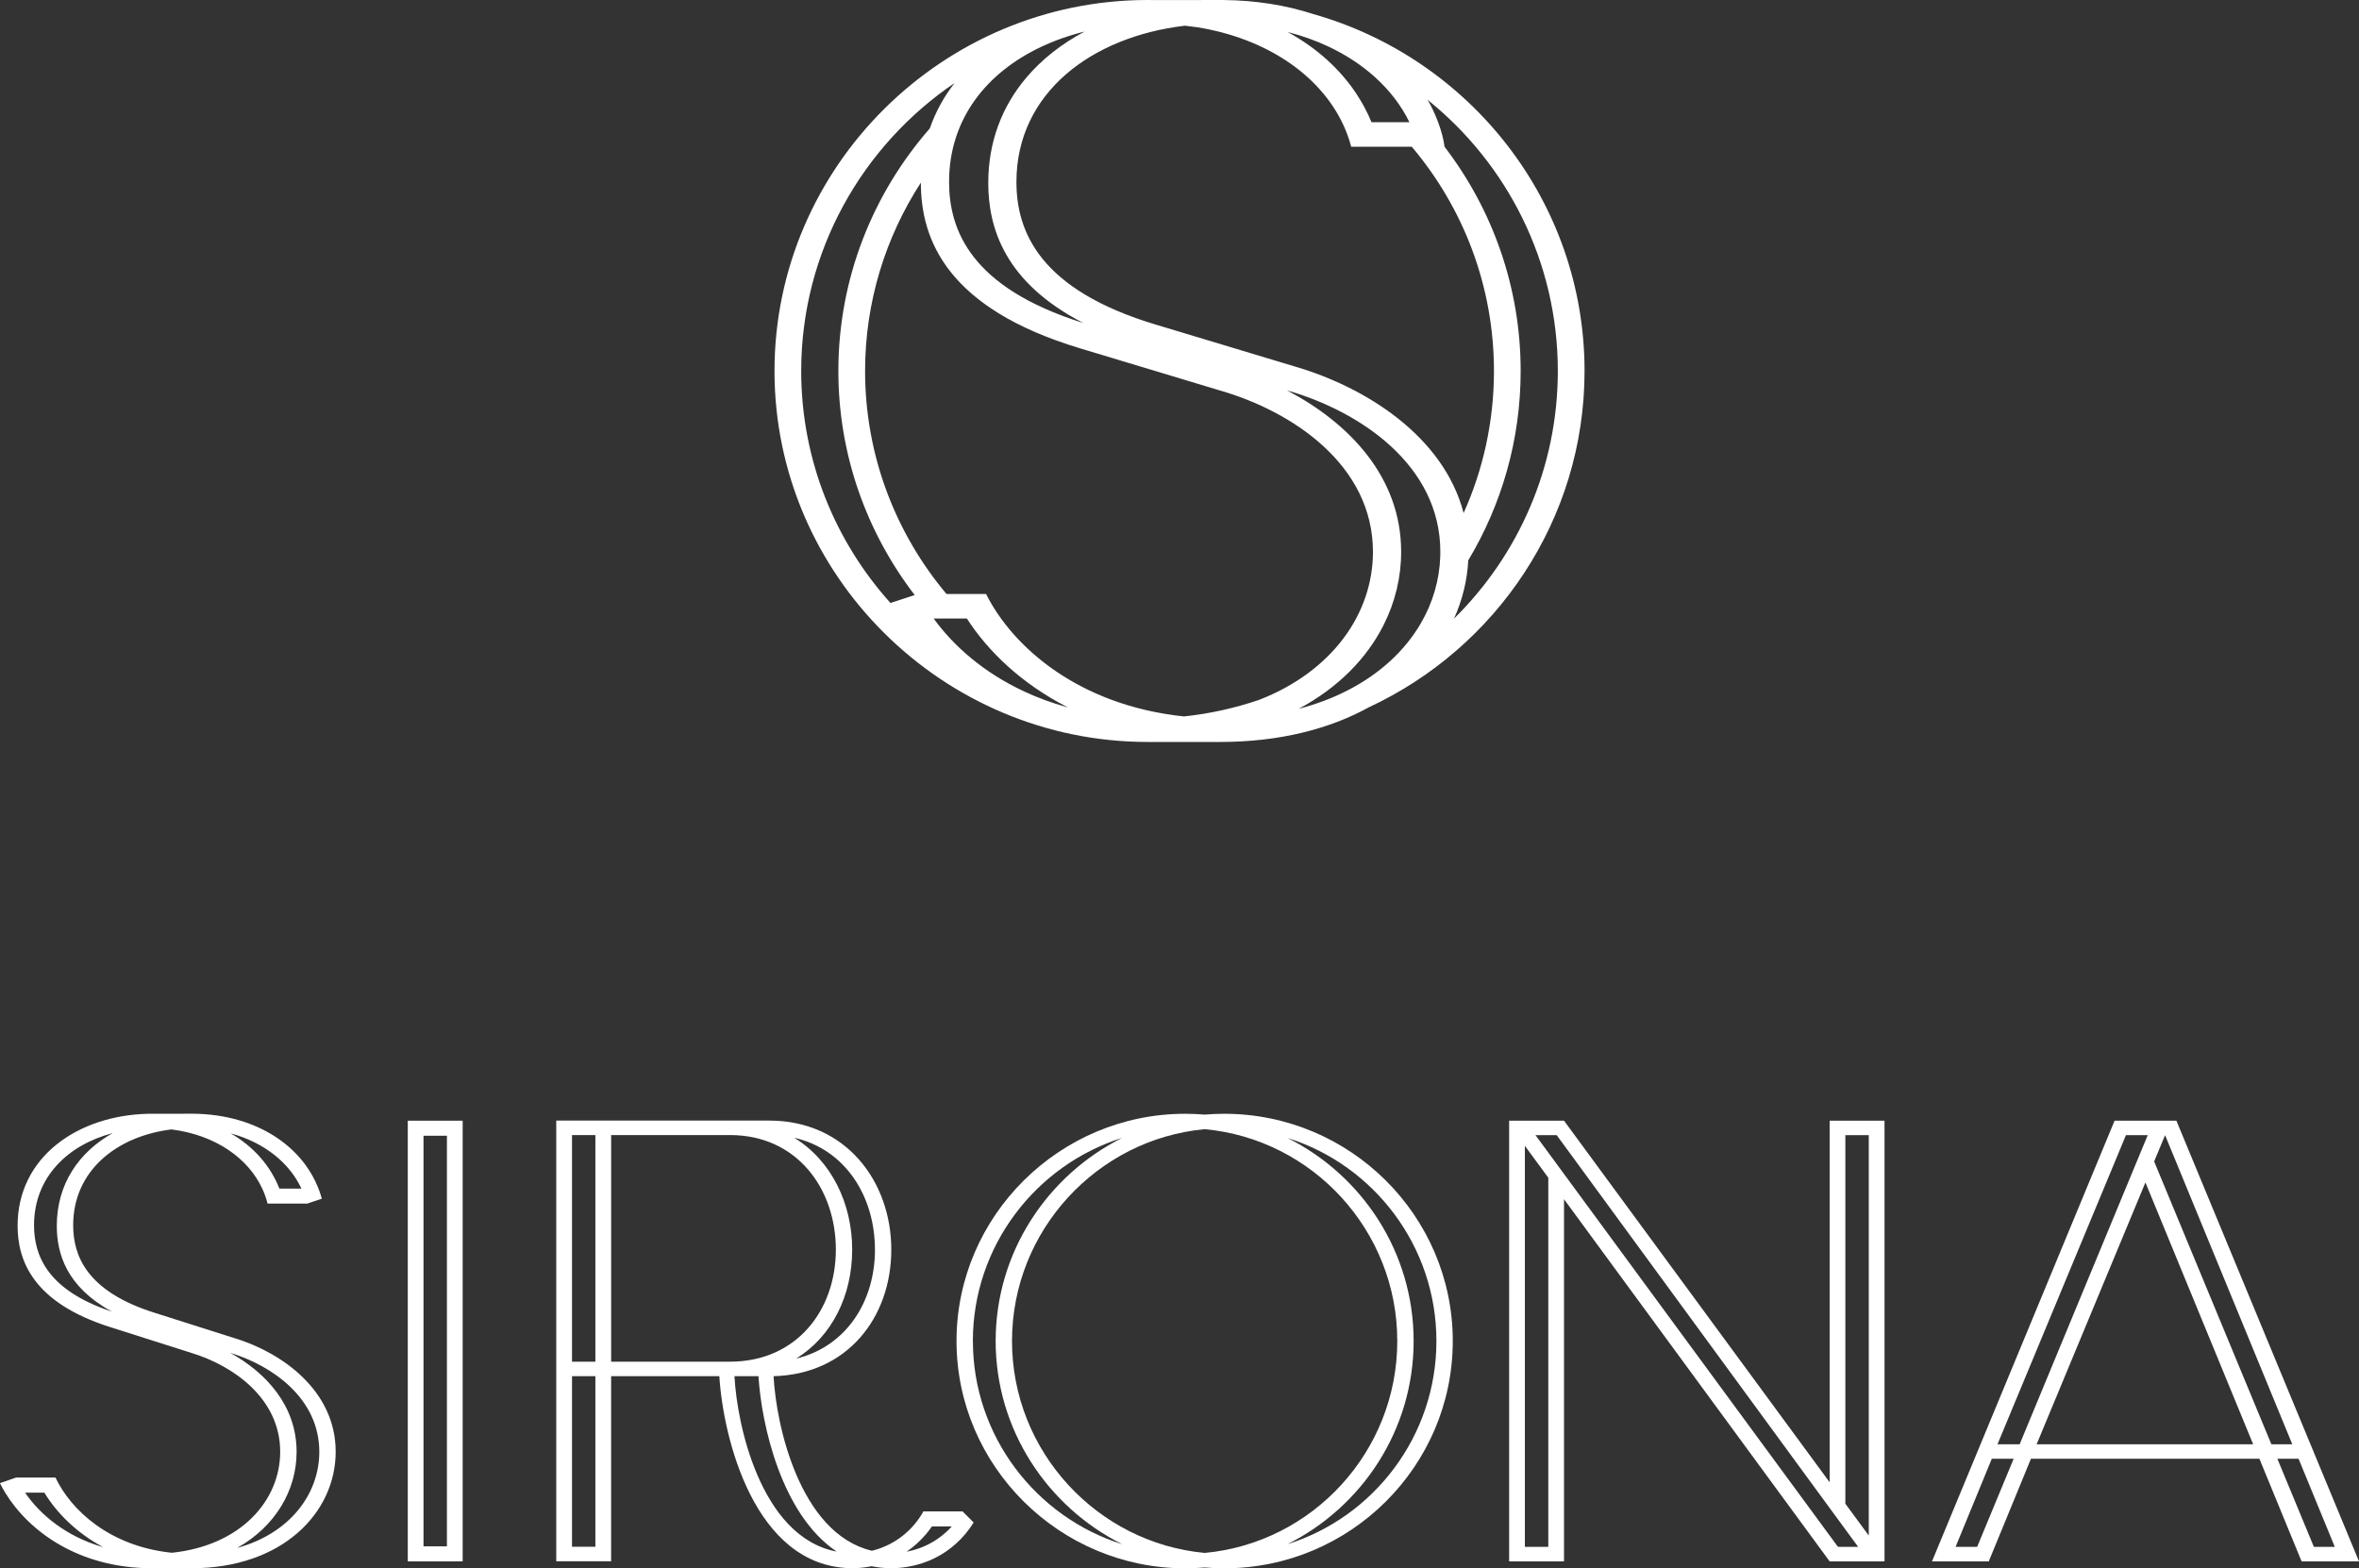 <?xml version="1.0" encoding="UTF-8"?><svg id="a" xmlns="http://www.w3.org/2000/svg" viewBox="0 0 1600.759 1064.397"><rect x="0" y="0" width="1600.759" height="1064.397" fill="#333333" stroke="none"/><defs><style>.c{fill:#fff;}</style></defs><g id="b"><path class="c" d="M159.882,908.443l-55.122-17.523c-46.144-14.536-55.104-38.884-55.104-59.395,0-37.092,29.743-60.481,66.618-64.988.127,0,.254.018.362.036,29.308,3.729,51.882,19.352,61.495,40.495,1.412,3.078,2.552,6.263,3.367,9.558l.09.254h26.52s.018.072.018.09l10.264-3.421c-9.341-33.888-42.976-57.258-87.273-57.675-.181,0-30.503.036-30.503.036-47.556,1.05-88.666,29.073-88.666,76.013,0,23.479,10.264,52.117,62.816,68.772l55.122,17.523c28.186,8.544,60.245,30.774,60.245,67.088,0,33.273-26.9,63.685-73.478,68.536-.145-.018-.29-.018-.434-.036-41.944-4.453-68.12-28.946-78.565-50.995H10.862l-10.862,3.765s.018.036.018.09h-.018c1.068,2.154,2.263,4.308,3.566,6.463,15.966,26.05,49.692,51.23,99.818,51.23h26.556c61.531,0,97.844-37.599,97.844-79.072s-36.314-67.07-67.939-76.882l.036.036ZM156.841,769.288c22.465,6.155,39.572,19.877,47.7,37.418h-14.953c-6.046-15.496-17.469-28.403-32.748-37.328-.09-.036-.199-.109-.29-.181.09.036.199.072.29.09h0ZM75.597,890.069c-43.881-14.609-52.498-38.432-52.498-58.544,0-32.512,22.882-54.525,53.366-62.49-22.683,12.726-37.925,34.323-37.925,62.925,0,19.008,6.716,41.346,37.056,58.019.145.072.29.145.434.235-.145-.072-.29-.109-.434-.145h0ZM69.568,1049.915c-24.656-7.187-42.161-21.741-52.479-36.766-.018-.036-.036-.072-.072-.09h13.088c8.327,13.649,21.542,27.045,39.464,36.73.109.072.235.127.344.199-.109-.018-.235-.072-.344-.09v.018ZM160.878,1050.584c26.013-14.627,40.387-39.174,40.387-65.242,0-31.39-20.836-53.692-44.659-66.943-.127-.09-.254-.145-.398-.217l.235.072s.109.036.145.036c28.168,8.599,60.083,30.793,60.083,67.034,0,28.837-20.166,55.502-55.828,65.26h.036Z"/><path class="c" d="M276.716,760.599v299.091h37.237v-299.091h-37.237ZM303.273,1049.48h-15.894v-278.671h15.894v278.671Z"/><path class="c" d="M1241.549,760.599v245.417l-180.248-245.417h-37.237v299.091h37.237v-245.797l180.248,245.797h37.237v-299.091h-37.237ZM1050.639,1049.842h-15.894v-272.173l15.894,21.651v250.522h0ZM1247.197,1049.842l-205.247-279.432h14.392l185.208,253.056,10.681,14.554,8.671,11.821h-13.704ZM1268.105,1042.167l-15.894-21.614v-250.142h15.894v271.756Z"/><polygon class="c" points="1247.74 1050.566 1247.215 1049.86 1247.414 1049.86 1247.74 1050.566"/><path class="c" d="M201.645,816.916l-.09-.254c.018.109.054.235.09.344l.272-.09h-.272Z"/><path class="c" d="M830.728,755.91c-4.453,0-8.888.199-13.251.561-4.399-.362-8.816-.561-13.305-.561-85.028,0-155.103,69.224-155.103,154.234s70.075,154.252,155.103,154.252c4.489,0,8.906-.199,13.305-.561,4.381.362,8.798.561,13.251.561,85.444,0,155.085-69.224,155.085-154.252s-69.641-154.234-155.085-154.234h-0ZM660.166,910.144c0-64.536,42.849-119.495,101.284-137.869-50.705,25.398-85.824,77.678-85.824,137.869s35.155,112.508,85.861,137.887c-58.453-18.338-101.302-73.316-101.302-137.887h-.018ZM817.495,1053.951c-72.935-6.752-130.773-68.808-130.773-143.807s57.82-137.019,130.755-143.789c73.225,6.77,130.683,68.808,130.683,143.789s-57.44,137.037-130.665,143.807h-0ZM873.686,1047.996c50.687-25.398,85.571-77.642,85.571-137.851s-34.884-112.435-85.571-137.815c58.508,18.392,101.031,73.316,101.031,137.815s-42.523,119.459-101.031,137.851Z"/><path class="c" d="M1476.846,760.599h-41.944l-123.894,299.091h38.522l28.62-69.641h155.031l28.62,69.641h38.957l-123.912-299.091h-0ZM1341.638,1049.842h-14.627l24.583-59.811h14.826l-24.782,59.811ZM1370.493,980.201h-15.043l87.164-209.773h14.772l-1.502,3.657-5.92,14.247-79.471,191.869ZM1382.007,980.201l73.822-177.677,73.098,177.677h-146.921ZM1461.749,788.259l7.422-17.831,86.313,209.773h-14.192l-79.543-191.942h-0ZM1545.364,990.049h14.392l24.583,59.811h-14.192l-24.782-59.811Z"/><polygon class="c" points="1247.74 1050.566 1247.215 1049.86 1247.414 1049.86 1247.74 1050.566"/><path class="c" d="M198.187,807.086l3.367,9.576c-.833-3.295-1.973-6.499-3.367-9.576Z"/><path class="c" d="M653.178,1025.747h-26.575c-6.463,11.712-17.107,20.8-29.924,25.253-1.629.561-3.313,1.068-5.033,1.484-24.619-5.847-40.984-27.425-51.375-51.882-9.92-23.28-14.392-49.185-15.351-66.599,49.981-1.285,79.887-39.735,79.887-85.897s-30.756-87.58-82.874-87.58h-144.477v299.091h37.237v-125.614h73.424c2.552,41.509,23.57,128.818,88.902,130.303,4.833.109,9.685-.362,14.41-1.321,3.874.778,7.929,1.249,12.147,1.321,7.531.181,15.098-1.086,22.266-3.385,11.332-3.639,21.488-10.644,29.145-19.732,2.082-2.48,4.001-5.123,5.702-7.875l-7.513-7.531v-.036ZM404.014,1049.77h-15.858v-115.784h15.858v115.784ZM404.014,924.156h-15.858v-153.8h15.858v153.8ZM593.729,848.089c0,35.445-19.696,65.894-53.457,73.967,24.312-15.061,37.997-42.74,37.997-73.967s-14.084-60.481-39.355-75.904c34.866,7.875,54.797,39.952,54.797,75.904h.018ZM414.712,924.156v-153.8h80.683c45.293,0,71.795,36.296,71.795,77.733s-26.919,76.067-71.795,76.067h-80.683ZM513.734,1000.585c-9.92-23.28-14.392-49.185-15.351-66.599h16.292c2.009,32.711,15.496,93.88,53.095,119.061-26.086-4.888-43.283-27.136-54.054-52.461h.018ZM623.236,1050.983c-2.589.905-5.286,1.629-8.056,2.136,4.942-3.349,9.395-7.404,13.251-11.966,1.412-1.683,2.715-3.403,3.965-5.195h13.486c-6.101,6.752-13.867,11.984-22.665,15.043l.018-.018Z"/><path class="c" d="M891.064,9.522C872.636,3.53,852.107.199,830.058.018h-10.898c-10.662,0-26.538.018-35.282.036-1.72-.036-3.421-.054-5.159-.054-138.793,0-253.165,112.996-253.165,251.789s114.39,251.771,253.165,251.771h49.312c40.242,0,74.221-8.852,100.886-23.552h0c86.313-40.17,146.323-127.388,146.323-228.22,0-115.006-78.058-212.307-184.194-242.267h.018ZM993.181,348.222c-13.631-52.298-66.654-85.372-113.648-99.22l-94.912-28.602c-79.434-23.714-94.894-63.468-94.894-96.939,0-60.408,51.031-98.569,114.336-106.027,2.679.29,5.358.634,8.019,1.014.09,0,.181.018.29.036,46.904,7.549,82.838,32.259,98.605,65.079,2.426,5.032,4.381,10.246,5.811,15.623l.145.416h41.075c34.775,41.129,55.756,94.314,55.756,152.207,0,34.304-7.368,66.962-20.601,96.415h.018ZM914.561,468.495c-10.011,5.159-21.126,9.395-33.291,12.563,26.647-14.211,46.198-34.16,57.657-56.969,7.802-15.514,11.857-32.313,11.857-49.547,0-51.212-35.843-87.635-76.864-109.285-.235-.127-.453-.235-.688-.344l.416.109s.181.054.272.09c48.497,13.993,103.456,50.235,103.456,109.412,0,1.068,0,2.118-.054,3.186-.525,15.876-5.014,31.299-13.179,45.311-10.59,18.211-27.335,34.051-49.583,45.474h0ZM803.429,486.236c-71.632-7.513-116.4-47.284-134.303-83.109h-26.864c-34.413-41.002-55.231-93.844-55.231-151.338,0-47.031,13.939-90.947,37.852-127.841v.199c0,38.359,17.668,85.1,108.145,112.29l94.894,28.602c48.551,13.957,103.728,50.217,103.728,109.503,0,41.98-27.679,81.172-77.28,100.469h-.036c-16.256,5.539-33.291,9.359-50.904,11.224h0ZM695.303,469.437c-27.625-12.799-48.171-30.937-61.621-49.492-.036-.054-.072-.109-.109-.163h22.52c14.355,22.284,37.11,44.188,67.921,59.992.199.109.398.217.633.326-.217-.054-.416-.109-.633-.163-10.3-2.842-19.877-6.39-28.711-10.499h-0ZM735.907,21.47c-15.568,8.291-29.109,18.863-39.753,31.553-16.057,19.134-25.543,43.048-25.543,71.107,0,31.028,11.55,67.505,63.794,94.713.254.127.507.272.742.38-.254-.072-.489-.163-.742-.235-75.524-23.859-90.386-62.725-90.386-95.564,0-10.88,1.647-21.035,4.743-30.412,11.948-36.422,45.419-61.241,87.164-71.578l-.018.036ZM900.84,31.317c12.237,5.684,23.063,12.799,32.187,21.035,9.938,8.961,17.849,19.279,23.37,30.575h-25.742c-2.715-6.589-6.046-12.889-9.975-18.863-11.115-16.98-26.955-31.299-46.397-42.07-.163-.09-.344-.181-.507-.272.181.036.344.072.507.127,9.431,2.444,18.302,5.63,26.556,9.468h-0ZM543.675,251.789c0-81.1,41.437-152.949,104.036-195.399-7.169,9.232-12.871,19.515-16.763,30.756-38.577,44.17-62.056,101.755-62.056,164.625,0,57.078,19.352,109.792,51.791,152.08l-16.401,5.377s.054.09.072.127c-37.653-41.817-60.68-97.139-60.68-157.583v.018ZM986.646,419.872c5.684-12.563,8.961-25.905,9.685-39.59,22.574-37.653,35.553-81.606,35.553-128.492,0-57.132-19.261-109.901-51.665-152.207h0c-1.104-9.866-6.517-23.606-11.513-31.843,53.873,43.265,88.395,109.774,88.395,184.049,0,65.658-26.973,125.252-70.455,168.083h0Z"/></g></svg>